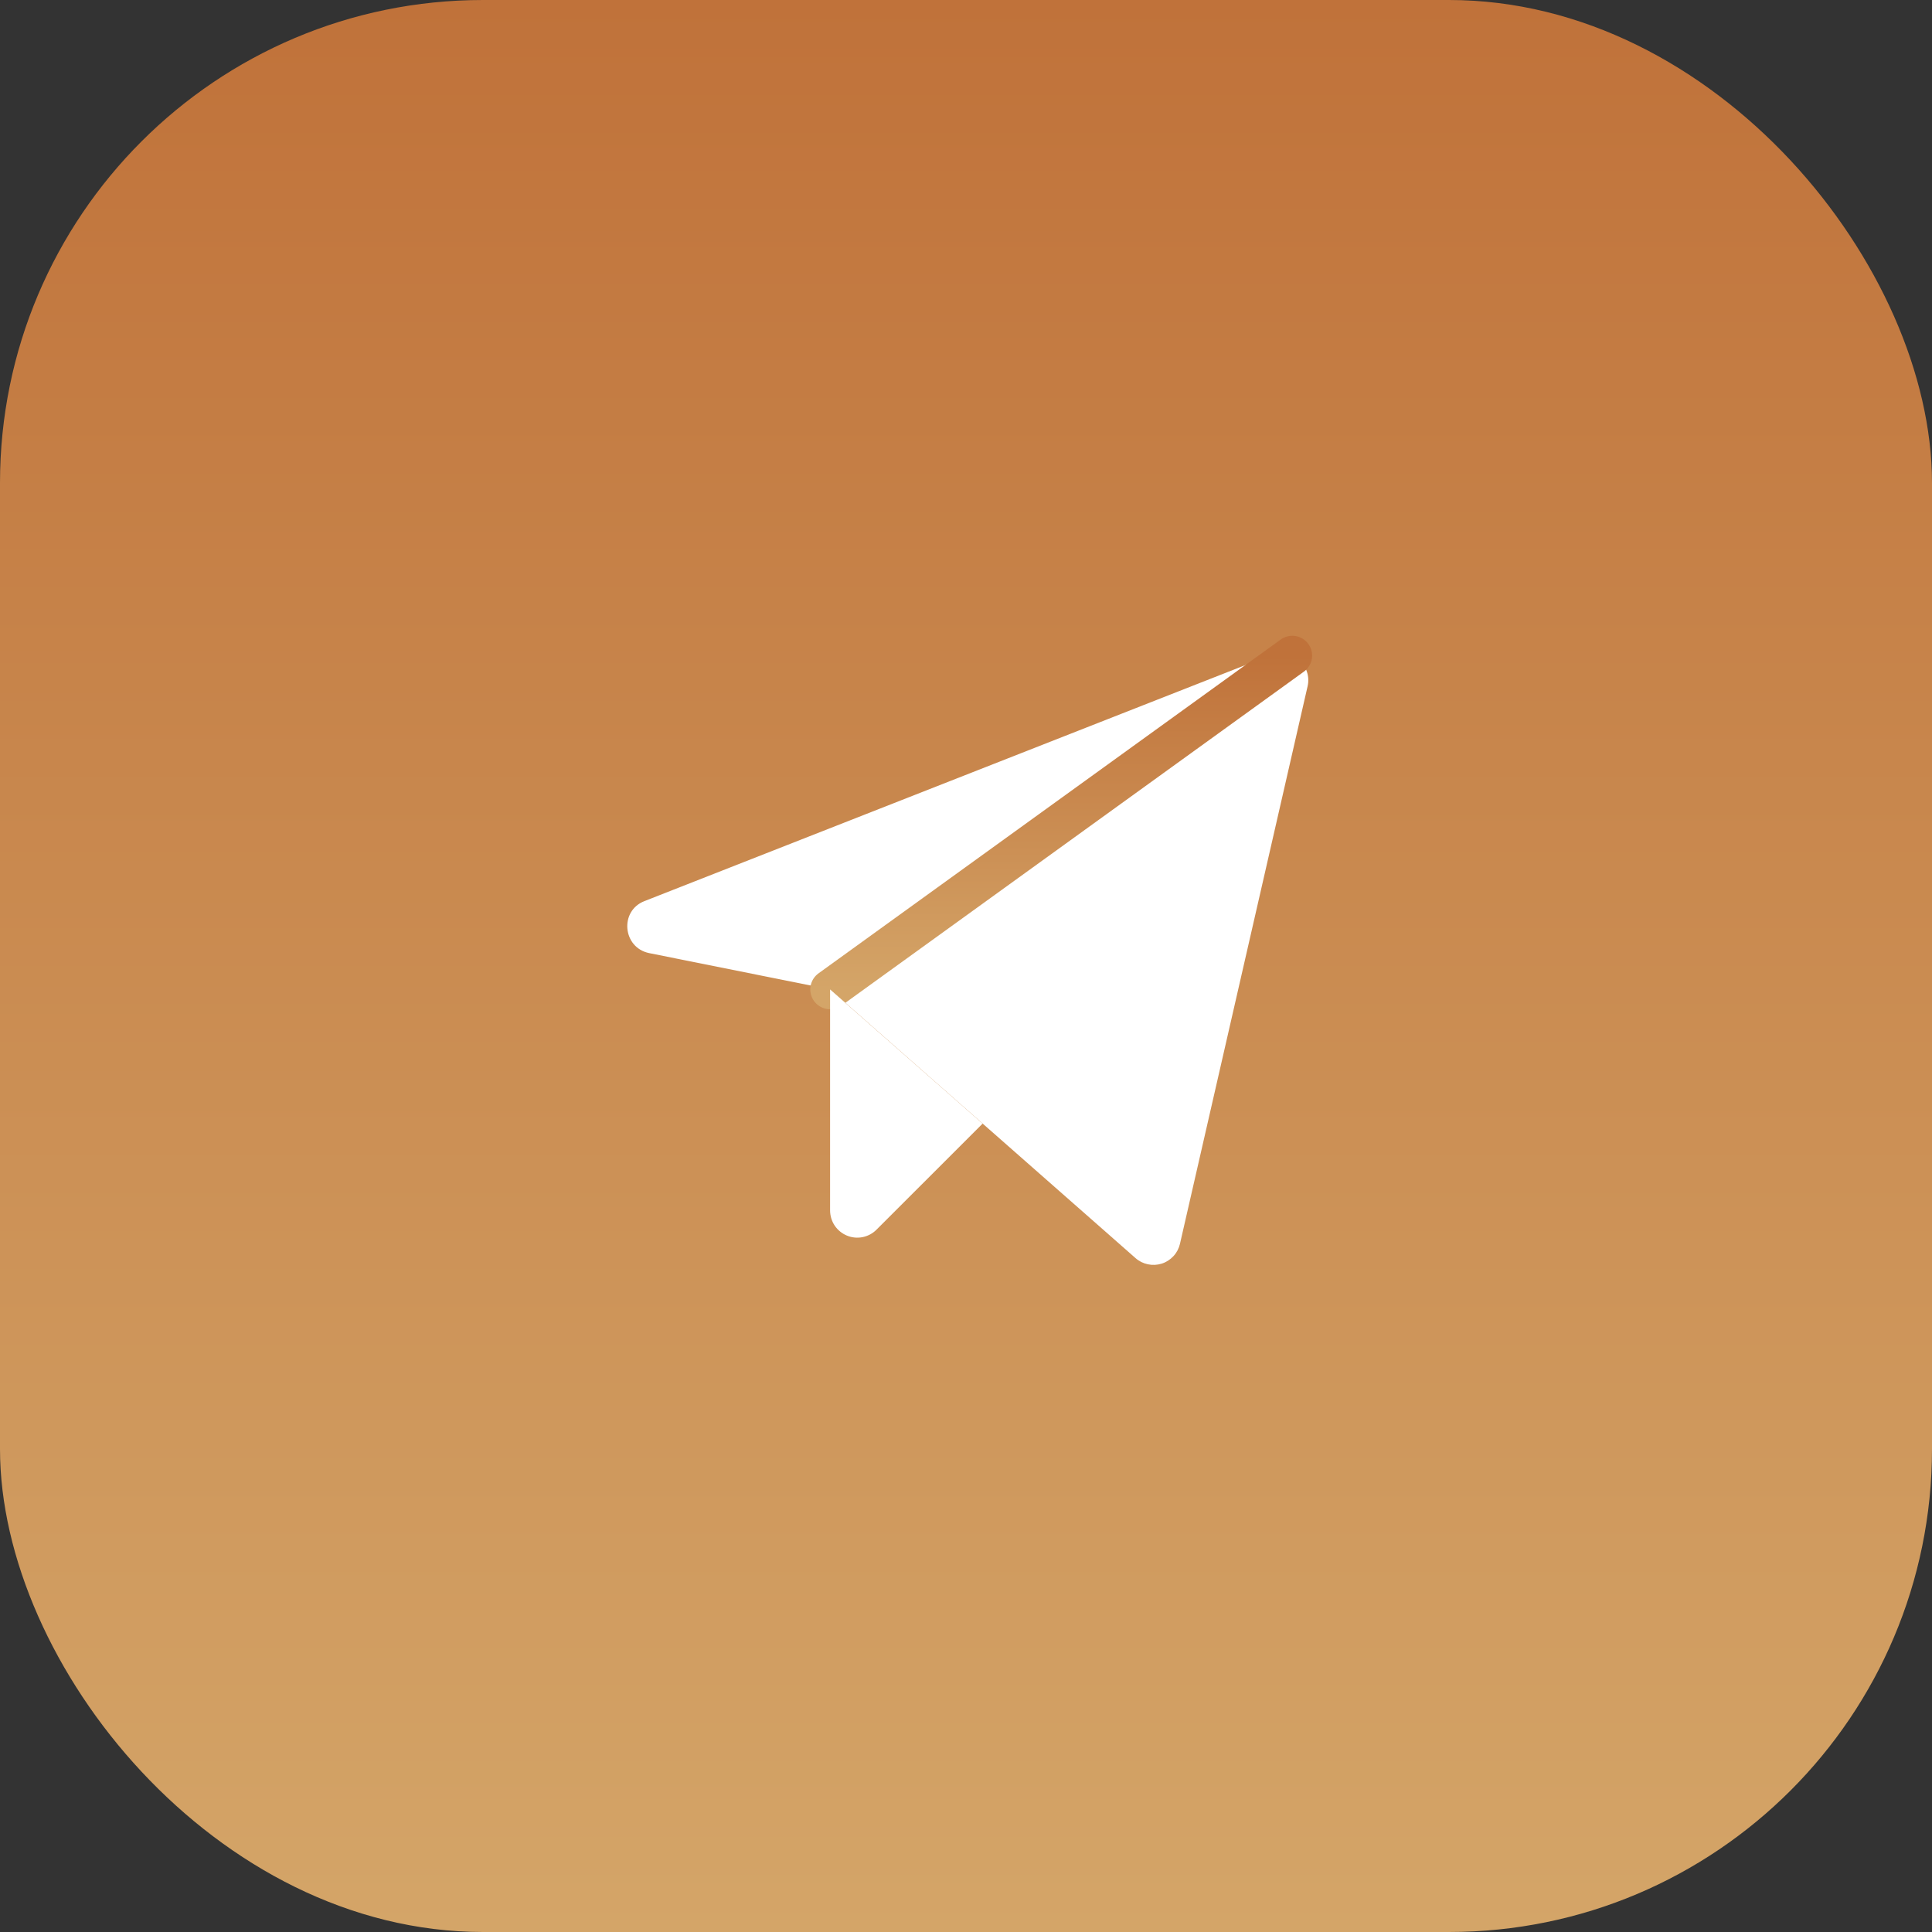 <?xml version="1.0" encoding="UTF-8"?> <svg xmlns="http://www.w3.org/2000/svg" width="40" height="40" viewBox="0 0 40 40" fill="none"><rect x="0" y="0" width="40" height="40" fill="#333333" stroke="none"/><rect width="40" height="40" rx="10" fill="url(#paint0_linear_479_824)"></rect><g clip-path="url(#clip0_479_824)"><path d="M17.188 20.485L23.509 26.047C23.582 26.112 23.67 26.156 23.766 26.176C23.861 26.196 23.96 26.191 24.053 26.162C24.146 26.132 24.23 26.078 24.296 26.006C24.362 25.935 24.408 25.847 24.43 25.752L27.073 14.206C27.096 14.107 27.09 14.003 27.058 13.907C27.026 13.81 26.968 13.724 26.891 13.658C26.814 13.591 26.72 13.547 26.62 13.53C26.519 13.512 26.416 13.523 26.321 13.559L13.341 18.657C12.821 18.861 12.891 19.62 13.44 19.733L17.188 20.485Z" fill="white"></path><path d="M17.186 20.485L26.756 13.573" stroke="url(#paint1_linear_479_824)" stroke-width="0.82" stroke-linecap="round" stroke-linejoin="round"></path><path d="M20.344 23.263L18.15 25.456C18.072 25.536 17.971 25.59 17.862 25.613C17.753 25.635 17.639 25.625 17.536 25.582C17.433 25.54 17.345 25.468 17.282 25.376C17.22 25.283 17.187 25.174 17.186 25.063V20.485" fill="white"></path></g><defs><linearGradient id="paint0_linear_479_824" x1="20" y1="0" x2="20" y2="40" gradientUnits="userSpaceOnUse"><stop stop-color="#C0723A"></stop><stop offset="1" stop-color="#D4A568"></stop></linearGradient><linearGradient id="paint1_linear_479_824" x1="21.971" y1="13.573" x2="21.971" y2="20.485" gradientUnits="userSpaceOnUse"><stop stop-color="#C0723A"></stop><stop offset="1" stop-color="#D4A568"></stop></linearGradient><clipPath id="clip0_479_824"><rect x="11" y="11" width="18" height="18" rx="3.75" fill="white"></rect></clipPath></defs></svg> 